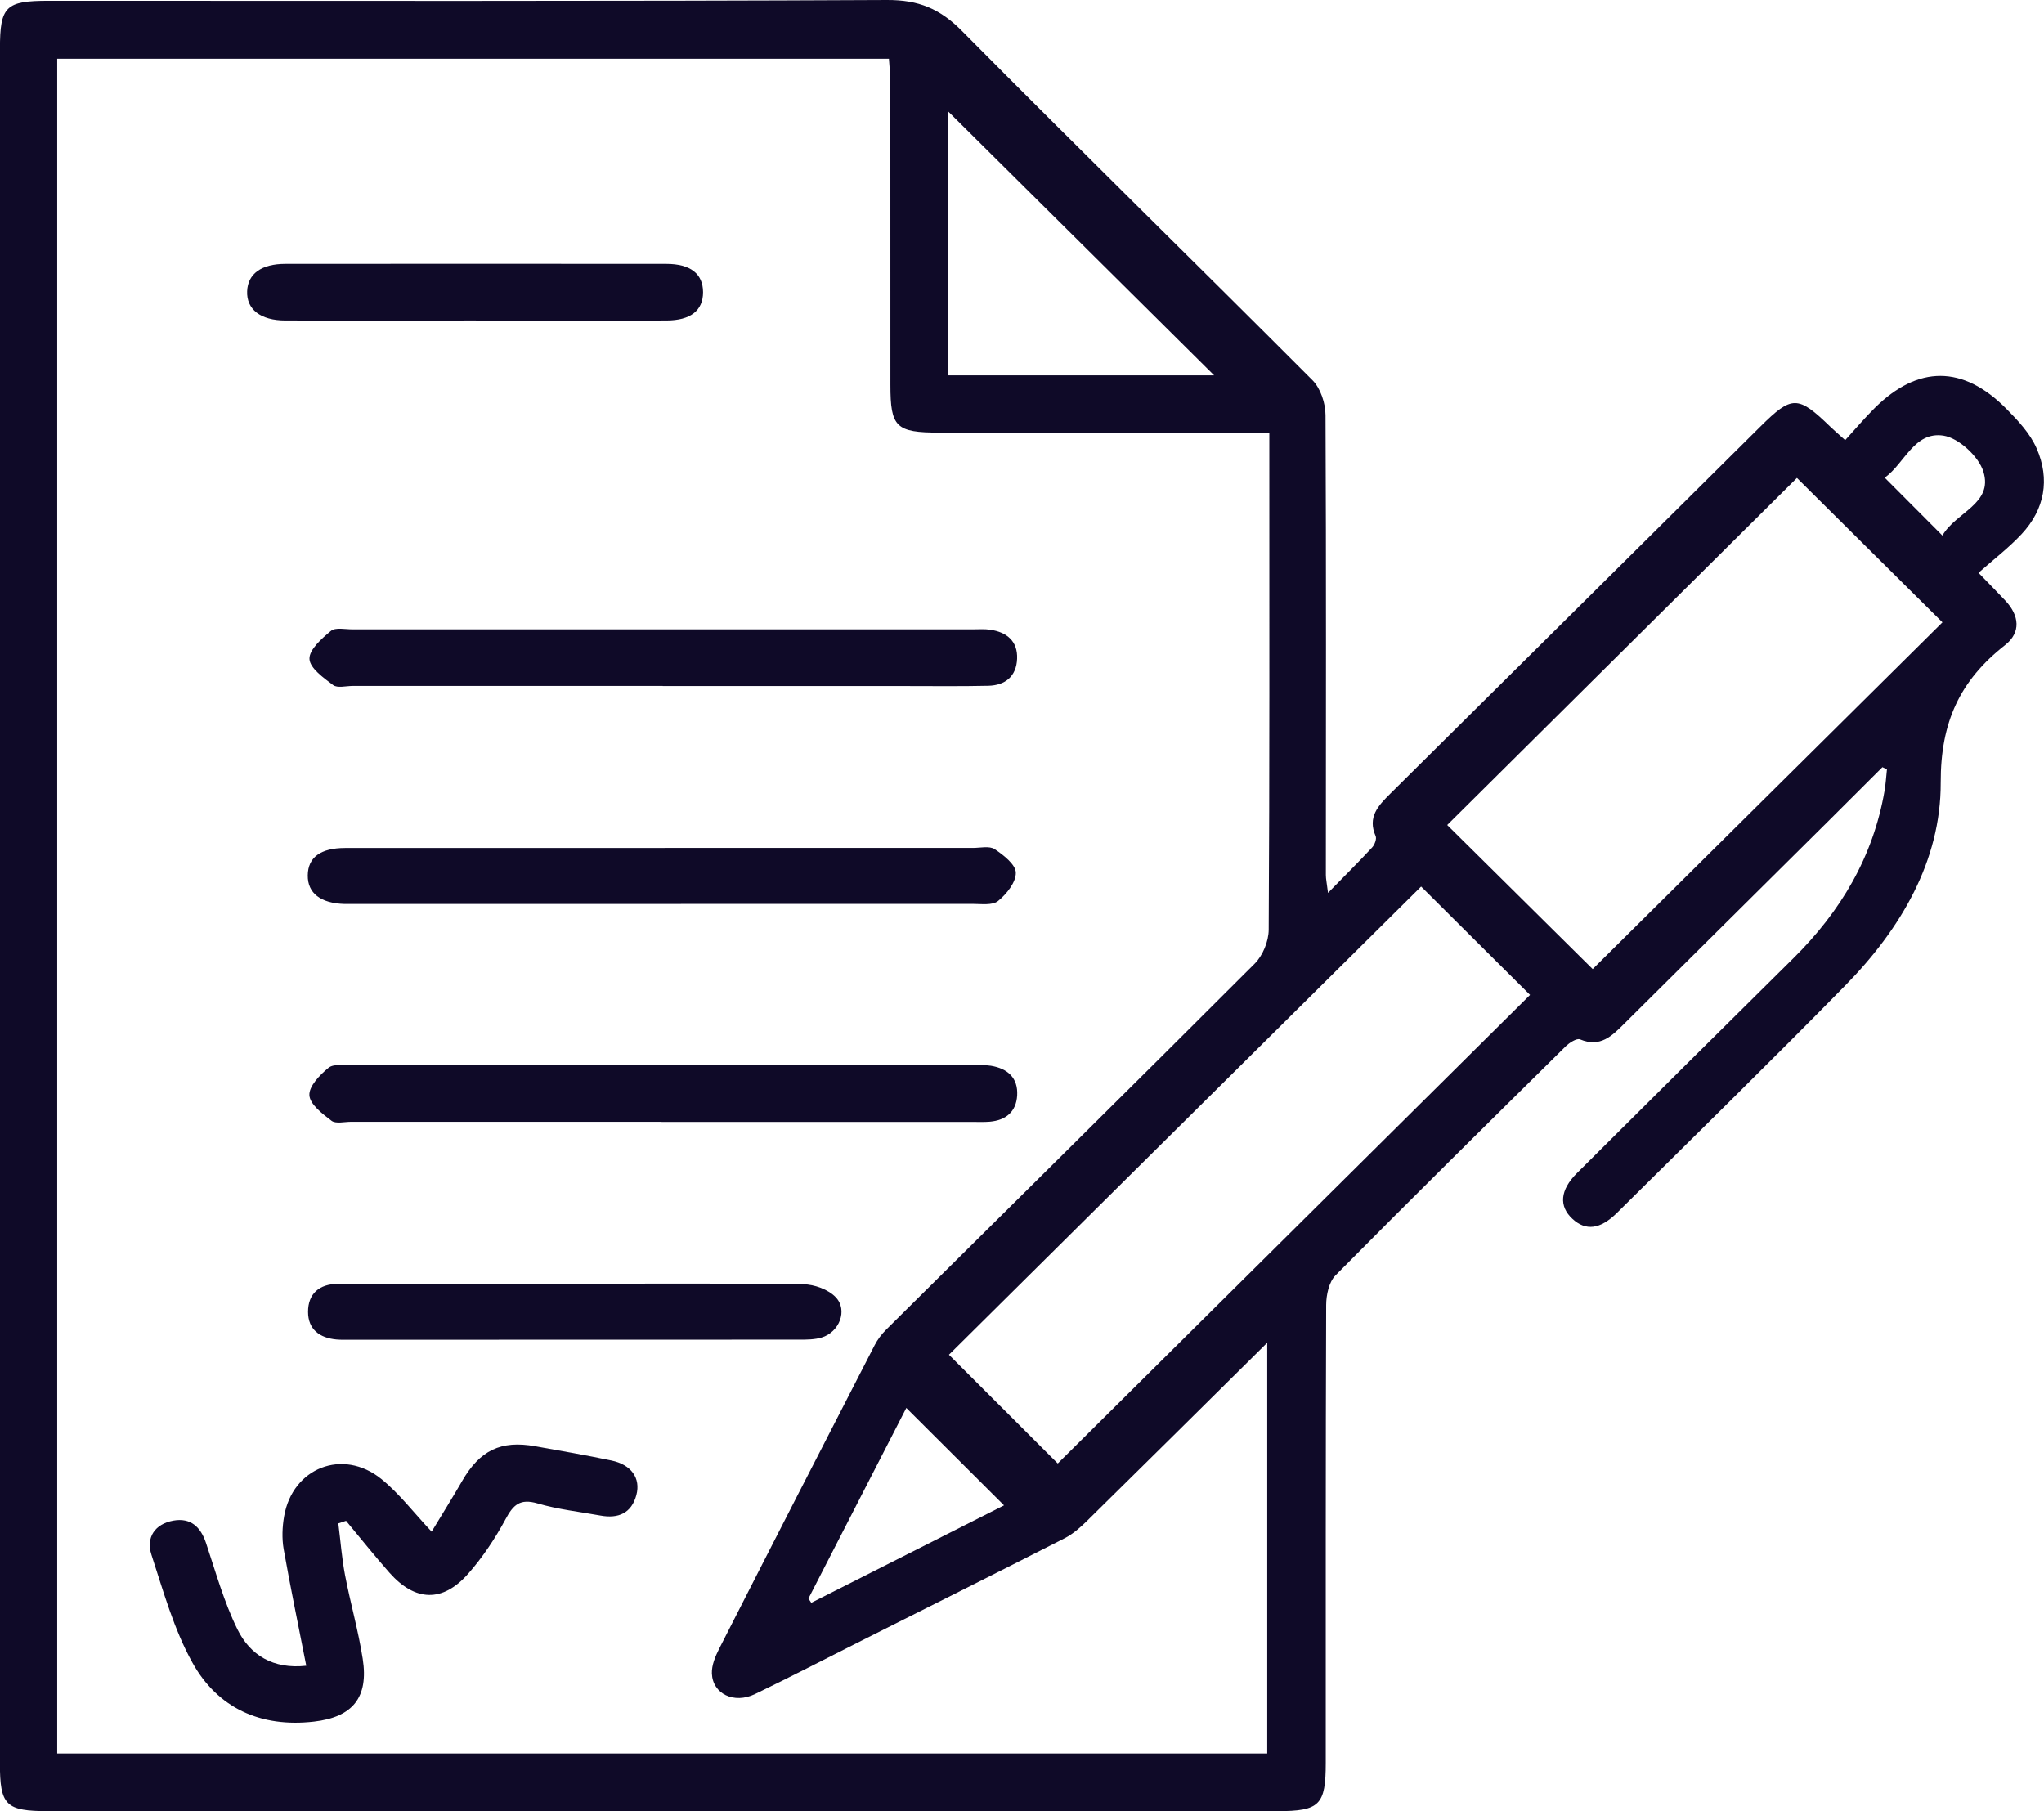 <svg width="79" height="70" viewBox="0 0 79 70" fill="none" xmlns="http://www.w3.org/2000/svg">
<g clip-path="url(#clip0_737_1204)">
<path d="M72.758 29.648C72.078 30.326 71.399 31.008 70.718 31.683C68.071 34.311 65.422 36.934 62.779 39.563C62.301 40.038 61.852 40.498 61.068 40.171C60.941 40.118 60.658 40.299 60.515 40.439C57.538 43.378 54.559 46.317 51.617 49.291C51.364 49.548 51.258 50.046 51.256 50.434C51.235 56.331 51.24 62.228 51.24 68.125C51.24 69.766 51.007 70 49.363 70C33.535 70 17.706 70 1.875 70C0.218 70 -0.004 69.782 -0.004 68.14C-0.002 46.056 -0.002 23.971 -0.002 1.887C-0.002 0.245 0.216 0.031 1.877 0.031C12.677 0.031 23.479 0.053 34.279 7.33389e-05C35.502 -0.006 36.329 0.337 37.181 1.198C41.666 5.728 46.227 10.183 50.728 14.696C51.04 15.009 51.229 15.588 51.231 16.043C51.26 21.968 51.246 27.894 51.244 33.818C51.244 33.976 51.282 34.133 51.327 34.509C51.987 33.836 52.523 33.304 53.035 32.751C53.131 32.646 53.216 32.42 53.167 32.311C52.847 31.582 53.267 31.138 53.728 30.681C58.5 25.952 63.266 21.222 68.035 16.489C69.26 15.274 69.484 15.274 70.747 16.497C70.888 16.633 71.038 16.76 71.316 17.011C71.705 16.585 72.067 16.156 72.463 15.763C74.134 14.111 75.872 14.111 77.541 15.794C77.995 16.252 78.468 16.758 78.717 17.333C79.234 18.519 79.033 19.681 78.132 20.645C77.649 21.163 77.078 21.599 76.469 22.139C76.895 22.579 77.207 22.895 77.51 23.218C78.046 23.79 78.118 24.443 77.498 24.93C75.75 26.301 75.002 27.907 75.008 30.248C75.016 33.277 73.461 35.904 71.328 38.079C68.418 41.045 65.447 43.951 62.496 46.876C61.846 47.52 61.286 47.579 60.776 47.109C60.246 46.621 60.289 45.999 60.95 45.339C63.733 42.566 66.519 39.799 69.312 37.037C71.14 35.23 72.396 33.121 72.836 30.572C72.883 30.295 72.901 30.015 72.93 29.736C72.872 29.707 72.813 29.68 72.754 29.65L72.758 29.648ZM2.211 67.772H48.978V51.896C46.591 54.259 44.311 56.52 42.021 58.773C41.762 59.028 41.477 59.283 41.157 59.447C38.495 60.806 35.818 62.142 33.148 63.486C31.824 64.152 30.511 64.835 29.177 65.476C28.368 65.866 27.542 65.466 27.514 64.678C27.502 64.362 27.646 64.016 27.795 63.723C29.788 59.807 31.793 55.898 33.804 51.992C33.917 51.77 34.077 51.561 34.255 51.384C39.001 46.675 43.761 41.978 48.489 37.249C48.806 36.934 49.033 36.379 49.035 35.933C49.071 29.839 49.059 23.746 49.059 17.652V16.719C48.631 16.719 48.297 16.719 47.961 16.719C44.077 16.719 40.191 16.719 36.307 16.719C34.628 16.719 34.414 16.511 34.414 14.877C34.414 10.994 34.414 7.11 34.412 3.227C34.412 2.904 34.377 2.579 34.357 2.271H2.211V67.774V67.772ZM54.926 34.264C48.807 40.33 42.703 46.385 36.676 52.36C38.071 53.752 39.531 55.211 40.882 56.562C46.946 50.547 53.055 44.486 59.136 38.453C57.752 37.076 56.305 35.637 54.926 34.264ZM61.557 37.454C66.083 32.967 70.6 28.49 75.075 24.053C73.201 22.195 71.273 20.281 69.451 18.472C64.954 22.933 60.424 27.428 55.934 31.886C57.771 33.707 59.688 35.604 61.557 37.454ZM46.926 14.507C43.539 11.146 40.022 7.658 36.649 4.31V14.507H46.926ZM31.245 61.78C31.282 61.836 31.318 61.891 31.355 61.947C33.896 60.662 36.439 59.377 38.805 58.181C37.523 56.901 36.27 55.655 35.029 54.416C33.806 56.798 32.525 59.289 31.247 61.78H31.245ZM75.073 20.698C75.601 19.788 77.04 19.471 76.659 18.232C76.479 17.644 75.705 16.926 75.112 16.836C73.981 16.665 73.618 17.911 72.844 18.462C73.606 19.226 74.283 19.907 75.073 20.698Z" fill="#0F0A28"/>
<path d="M11.837 64.38C11.529 62.808 11.223 61.342 10.963 59.869C10.893 59.46 10.909 59.018 10.981 58.605C11.305 56.73 13.247 55.961 14.736 57.16C15.435 57.725 15.99 58.463 16.683 59.197C17.078 58.543 17.481 57.9 17.858 57.246C18.543 56.056 19.354 55.657 20.689 55.897C21.671 56.072 22.655 56.243 23.633 56.448C24.397 56.607 24.77 57.129 24.595 57.784C24.406 58.485 23.9 58.701 23.212 58.576C22.4 58.428 21.567 58.339 20.778 58.107C20.1 57.908 19.837 58.159 19.539 58.716C19.138 59.46 18.659 60.181 18.101 60.816C17.11 61.943 16.047 61.906 15.05 60.781C14.473 60.13 13.932 59.447 13.375 58.779C13.275 58.812 13.177 58.845 13.076 58.878C13.161 59.544 13.21 60.216 13.335 60.874C13.542 61.957 13.85 63.024 14.019 64.111C14.253 65.607 13.632 66.366 12.134 66.539C10.08 66.775 8.415 66.021 7.437 64.261C6.72 62.97 6.314 61.501 5.852 60.086C5.636 59.421 5.988 58.9 6.7 58.771C7.366 58.652 7.755 59.011 7.963 59.638C8.338 60.759 8.656 61.914 9.175 62.97C9.662 63.963 10.549 64.522 11.839 64.38H11.837Z" fill="#0F0A28"/>
<path d="M25.614 26.511C21.62 26.511 17.626 26.511 13.63 26.511C13.373 26.511 13.041 26.602 12.876 26.478C12.505 26.199 11.975 25.822 11.961 25.467C11.947 25.109 12.434 24.678 12.79 24.384C12.965 24.24 13.34 24.324 13.624 24.324C21.612 24.322 29.602 24.324 37.59 24.324C37.818 24.324 38.05 24.305 38.274 24.338C38.916 24.435 39.34 24.782 39.31 25.463C39.283 26.137 38.857 26.49 38.195 26.505C37.111 26.529 36.027 26.515 34.943 26.515C31.833 26.515 28.723 26.515 25.614 26.515V26.511Z" fill="#0F0A28"/>
<path d="M25.689 32.772C29.659 32.772 33.63 32.772 37.602 32.772C37.887 32.772 38.242 32.687 38.443 32.819C38.786 33.047 39.256 33.413 39.261 33.729C39.269 34.099 38.904 34.556 38.574 34.823C38.356 35 37.916 34.934 37.577 34.934C29.606 34.938 21.636 34.938 13.666 34.938C13.552 34.938 13.438 34.94 13.322 34.938C12.391 34.913 11.887 34.519 11.895 33.832C11.902 33.139 12.386 32.774 13.348 32.774C17.462 32.77 21.575 32.774 25.689 32.774V32.772Z" fill="#0F0A28"/>
<path d="M25.57 43.357C21.57 43.357 17.57 43.357 13.568 43.357C13.311 43.357 12.979 43.442 12.814 43.318C12.463 43.051 11.979 42.683 11.958 42.332C11.936 41.984 12.362 41.541 12.698 41.269C12.896 41.107 13.301 41.175 13.611 41.175C21.611 41.172 29.613 41.172 37.612 41.173C37.84 41.173 38.074 41.154 38.298 41.191C38.942 41.298 39.352 41.654 39.313 42.338C39.276 42.969 38.877 43.298 38.255 43.353C38.027 43.372 37.797 43.361 37.569 43.361C33.569 43.361 29.569 43.361 25.568 43.361L25.57 43.357Z" fill="#0F0A28"/>
<path d="M22.223 49.614C25.163 49.614 28.104 49.594 31.044 49.635C31.474 49.641 32.014 49.836 32.3 50.136C32.778 50.636 32.44 51.489 31.754 51.694C31.487 51.774 31.191 51.776 30.908 51.776C25.113 51.78 19.319 51.78 13.522 51.78C13.351 51.78 13.179 51.785 13.008 51.77C12.352 51.711 11.908 51.378 11.906 50.706C11.904 49.996 12.346 49.624 13.057 49.62C14.94 49.61 16.825 49.614 18.708 49.612C19.878 49.612 21.049 49.612 22.219 49.612L22.223 49.614Z" fill="#0F0A28"/>
<path d="M18.394 12.386C15.941 12.386 13.487 12.39 11.034 12.386C10.07 12.386 9.522 11.956 9.552 11.253C9.579 10.583 10.102 10.199 11.03 10.199C15.938 10.195 20.843 10.195 25.75 10.199C26.69 10.199 27.171 10.585 27.173 11.292C27.173 12.001 26.692 12.384 25.754 12.386C23.301 12.392 20.847 12.388 18.394 12.388V12.386Z" fill="#0F0A28"/>
</g>
<defs>
<clipPath id="clip0_737_1204">
<rect width="79" height="70" fill="white"/>
</clipPath>
</defs>
</svg>
